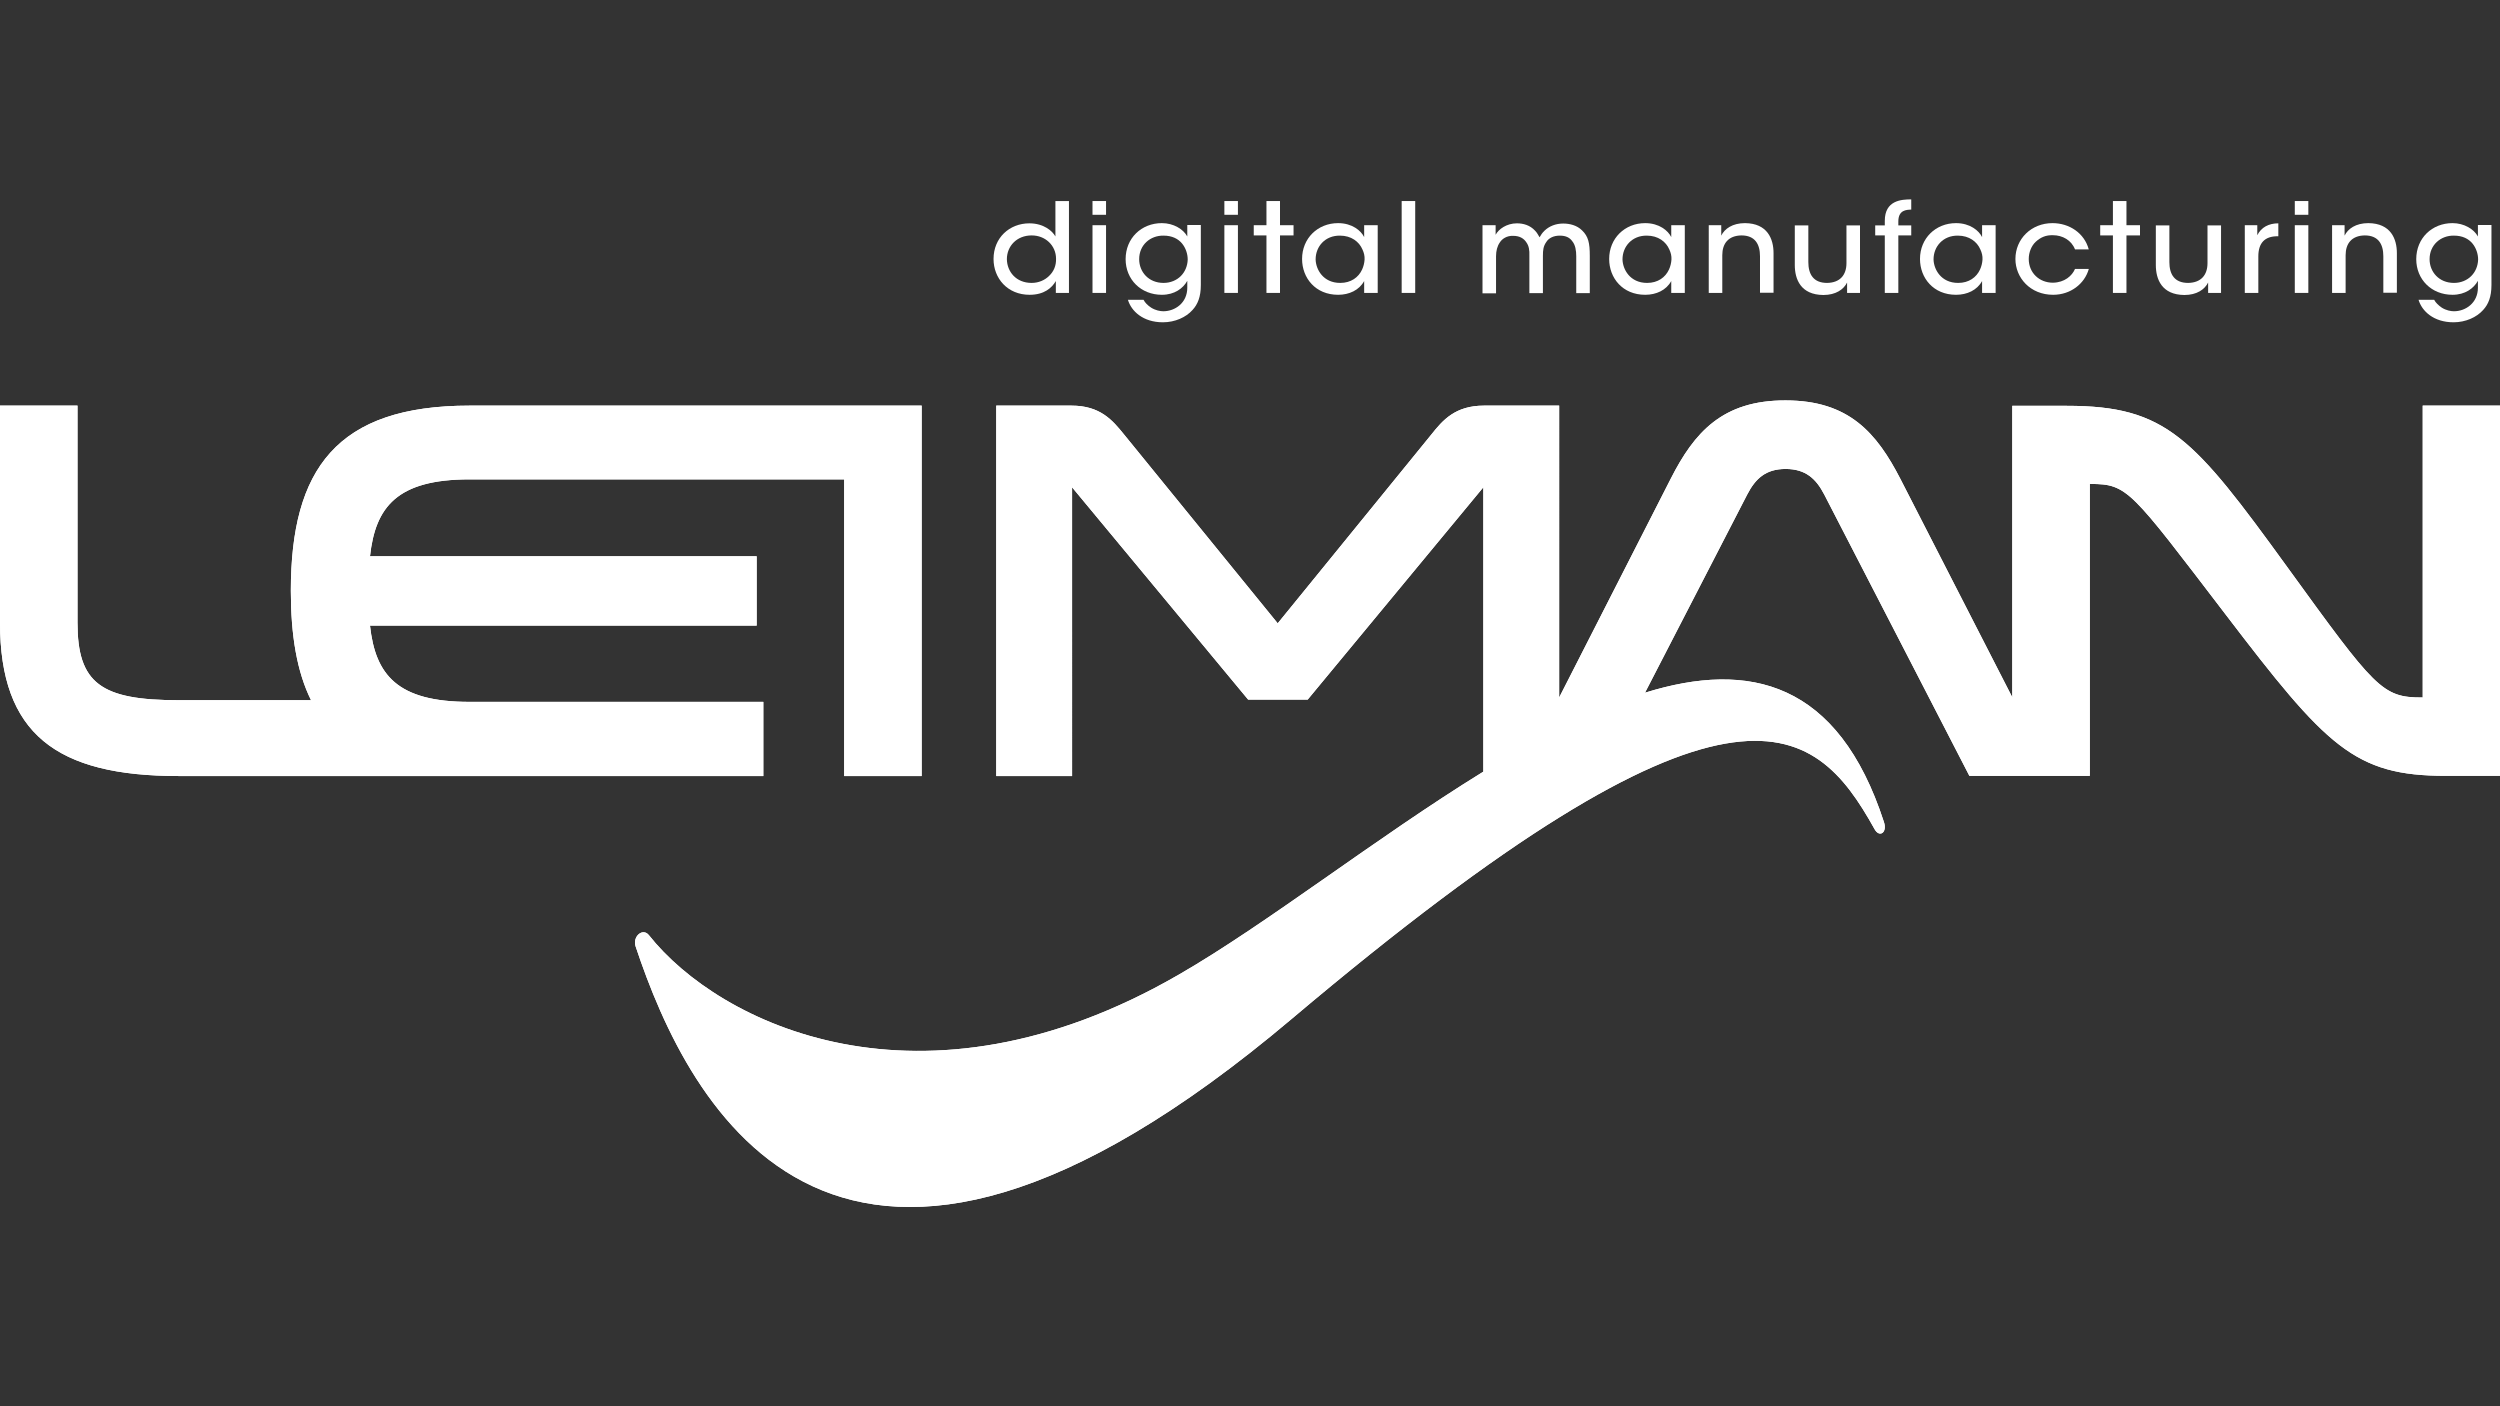 <?xml version="1.0" encoding="utf-8"?>
<!-- Generator: Adobe Illustrator 24.0.1, SVG Export Plug-In . SVG Version: 6.00 Build 0)  -->
<svg version="1.1" id="Livello_1" xmlns="http://www.w3.org/2000/svg" xmlns:xlink="http://www.w3.org/1999/xlink" x="0px" y="0px"
	 viewBox="0 0 1200 675" style="enable-background:new 0 0 1200 675;" xml:space="preserve">
<rect x="0" y="0" width="1200" height="675" fill="#333333" stroke="none"/>
<style type="text/css">
	.st0{clip-path:url(#SVGID_2_);fill:#FFFFFF;}
	.st1{fill:#FFFFFF;}
	.st2{clip-path:url(#SVGID_4_);fill:url(#SVGID_5_);}
	.st3{fill:#646463;}
	.st4{clip-path:url(#SVGID_7_);fill:url(#SVGID_8_);}
	.st5{fill:url(#SVGID_9_);}
	.st6{fill:url(#SVGID_10_);}
	.st7{fill:url(#SVGID_11_);}
	.st8{fill:url(#SVGID_12_);}
	.st9{fill:url(#SVGID_13_);}
	.st10{fill:url(#SVGID_14_);}
	.st11{fill:url(#SVGID_15_);}
</style>
<g>
	<g>
		<defs>
			<path id="SVGID_1_" d="M426.5,194.7h-21.2H225.4c-63.7,0-85.8,30.4-85.8,88.9c0,21.3,2.9,38.8,9.7,52.5H85.8
				c-37.4,0-48.6-8.1-48.6-37.2V194.7H0v104.2c0,53.3,27,73.6,85.8,73.6h139.7h13.4h127.5v-35.6H225.4c-34.8,0-45.2-13-47.8-36.6
				h185.6v-33.3H177.6c2.6-23.7,13-36.9,47.8-36.9h179.8v142.4h37.2V194.7H426.5z M802,229.7l-53.6,105.1V194.7h-36.1
				c-13.8,0-19.8,7-25.2,13.8l-73.8,90.7l-73.8-90.7c-5.5-6.8-11.4-13.8-25.2-13.8h-36.1v177.8h36.4V233.9l84.5,101.9h28.6
				L712,233.9v136.5c-51.6,31.8-104.1,73.2-146.3,97.5c-123.8,71.5-220.8,23.2-254.2-19c-3-3.8-8,0.7-6.4,5.4
				c25.3,76,96.3,219.4,315,34.7C831,310.9,870.5,345.3,899.8,398c2.3,4.2,6.2,1.7,4.5-3.4c-21.9-67.4-64.6-77.7-114.7-62.1
				l49.1-95.2c3.9-7.5,8.8-12.2,18.4-12.2c9.6,0,14.6,4.7,18.5,12.2l69.7,135.1h20.6h19.4h17.8V232.3h0.3c17.9,0,19.2,2.9,64.7,62.4
				c48.6,63.7,61.9,77.7,105.8,77.7h26.2V194.7h-37.2v140.1h-0.3c-19.2,0-22.4-4.2-64.7-62.6c-45-62.1-58-77.4-105.8-77.4h-26.2
				v139.9l-53.7-104.8c-11.4-22.1-24.7-37.7-55.1-37.7C826.7,192.1,813.2,207.7,802,229.7"/>
		</defs>
		<use xlink:href="#SVGID_1_"  style="overflow:visible;fill:#FFFFFF;"/>
		<clipPath id="SVGID_2_">
			<use xlink:href="#SVGID_1_"  style="overflow:visible;"/>
		</clipPath>
		<rect x="0" y="192.1" class="st0" width="1200" height="481.7"/>
	</g>
	<path class="st1" d="M483.3,124.4c0.1,6,4.4,11.4,11.9,11.4c3.3,0,6.3-1.3,8.4-3.4c2.2-2.1,3.4-4.9,3.3-8.2c0-3.2-1.3-6-3.4-8
		c-2.1-2-5-3.2-8.3-3.2C488,113,483.3,118.2,483.3,124.4L483.3,124.4z M513,140.6h-6.2v-5.7c-1.9,3.3-5.6,6.6-12.6,6.6
		c-10.6,0-17.3-7.9-17.3-17.2c0-10.1,7.6-17.1,17.2-17.1c6.9,0,11.1,3.7,12.5,6.3v-5.7V96.5h6.5V140.6z"/>
	<path class="st1" d="M524.4,108.1h6.5v32.5h-6.5V108.1z M524.4,96.5h6.5v6.6h-6.5V96.5z"/>
	<path class="st1" d="M546.8,124.4c0,6.1,4.5,11.4,11.7,11.4c3.4,0,6.3-1.3,8.3-3.3c2-2,3.2-4.8,3.3-7.9c0-2.6-0.9-5.5-2.7-7.7
		c-1.9-2.3-4.8-3.8-8.9-3.8C552.1,113,546.8,117.6,546.8,124.4L546.8,124.4z M576.4,136.8c0,5.7-1.5,9.3-4,12
		c-3.1,3.5-8.4,5.9-14.2,5.9c-9.6,0-15.2-5.4-16.8-10.8h7.5c0.7,1.4,2,2.7,3.7,3.8c2.1,1.3,4.3,1.7,5.8,1.7c5.6,0,11.5-4,11.5-11.3
		v-3.3c-2,3.6-6.1,6.7-12.2,6.7c-10.1,0-17.4-7.4-17.4-17.1c0-10.1,7.6-17.3,17.4-17.3c5.6,0,10.3,2.9,12.2,6.4v-5.5h6.5V136.8z"/>
	<path class="st1" d="M587.7,108.1h6.5v32.5h-6.5V108.1z M587.7,96.5h6.5v6.6h-6.5V96.5z"/>
	<polygon class="st1" points="607.9,113 601.8,113 601.8,108.1 607.9,108.1 607.9,96.5 614.4,96.5 614.4,108.1 620.9,108.1 
		620.9,113 614.4,113 614.4,140.6 607.9,140.6 	"/>
	<path class="st1" d="M631.5,124.5c0.1,4.8,3.6,11.3,11.8,11.3c5.2,0,8.8-2.7,10.5-6.4c0.7-1.5,1.1-3.2,1.2-4.8
		c0.1-1.7-0.3-3.3-1-4.8c-1.6-3.8-5.4-6.7-10.8-6.7C636.1,113,631.5,118.3,631.5,124.5L631.5,124.5z M661.3,140.6h-6.5v-5.7
		c-2.4,4.4-7.2,6.6-12.5,6.6c-10.9,0-17.3-8.1-17.3-17.2c0-9.9,7.5-17.2,17.3-17.2c6.7,0,11,3.6,12.5,6.7v-5.7h6.5V140.6z"/>
	<rect x="672.8" y="96.5" class="st1" width="6.5" height="44.1"/>
	<path class="st1" d="M711.8,108.1h6.1v4.6c1.4-2.7,5.3-5.5,10.2-5.5c3.1,0,6.3,0.9,8.7,3.5c0.9,0.8,1.8,2.6,2.2,3.2
		c0.6-1,1.2-2.1,2.4-3.2c2.2-2.1,5.3-3.4,8.9-3.4c3.1,0,6.6,0.8,9.1,3.3c3,2.9,3.7,6,3.7,12.2v17.9h-6.5v-17.7
		c0-2.7-0.4-5.4-1.9-7.2c-1.2-1.7-3-2.7-6-2.7c-2.9,0-5.3,1.1-6.5,3.1c-1.4,2-1.6,3.8-1.6,6.6v17.9h-6.5v-17.9
		c0.1-2.7-0.2-4.7-1.4-6.4c-1.2-1.9-3.2-3.2-6.4-3.2c-3-0.1-5.3,1.4-6.4,3.2c-1.2,1.7-1.8,4-1.8,6.6v17.8h-6.5V108.1z"/>
	<path class="st1" d="M778.8,124.5c0.1,4.8,3.6,11.3,11.8,11.3c5.2,0,8.8-2.7,10.5-6.4c0.7-1.5,1.1-3.2,1.2-4.8
		c0.1-1.7-0.3-3.3-1-4.8c-1.6-3.8-5.4-6.7-10.8-6.7C783.4,113,778.8,118.3,778.8,124.5L778.8,124.5z M808.7,140.6h-6.5v-5.7
		c-2.4,4.4-7.2,6.6-12.5,6.6c-10.9,0-17.3-8.1-17.3-17.2c0-9.9,7.5-17.2,17.3-17.2c6.7,0,11,3.6,12.5,6.7v-5.7h6.5V140.6z"/>
	<path class="st1" d="M820.1,108.1h6.1v5c1.6-3.3,5.4-6,11.4-6c10.8,0.1,13.7,7.6,13.7,14.4v19h-6.5V123c0-5.8-2.4-10-8.9-10
		c-6.3,0.1-9.2,3.9-9.2,9.5v18.1h-6.5V108.1z"/>
	<path class="st1" d="M892.7,140.6h-6.1v-5c-1.6,3.3-5.4,6-11.4,6c-10.9-0.1-13.7-7.6-13.7-14.4v-19h6.5v17.6c0,5.8,2.4,10,9,10
		c6.3-0.1,9.3-3.9,9.3-9.5v-18.1h6.5V140.6z"/>
	<path class="st1" d="M904.7,113h-4.6v-4.8h4.6v-2.2c0-9.8,7.9-10.3,12.7-10.3v4.9c-2.2,0.1-6.2,0.1-6.2,5.7v1.9h6.2v4.8h-6.2v27.6
		h-6.5V113z"/>
	<path class="st1" d="M928.1,124.5c0.1,4.8,3.6,11.3,11.8,11.3c5.2,0,8.8-2.7,10.5-6.4c0.7-1.5,1.1-3.2,1.2-4.8
		c0.1-1.7-0.3-3.3-1-4.8c-1.6-3.8-5.4-6.7-10.8-6.7C932.7,113,928.1,118.3,928.1,124.5L928.1,124.5z M957.9,140.6h-6.5v-5.7
		c-2.4,4.4-7.2,6.6-12.5,6.6c-10.9,0-17.3-8.1-17.3-17.2c0-9.9,7.5-17.2,17.3-17.2c6.7,0,11,3.6,12.5,6.7v-5.7h6.5V140.6z"/>
	<path class="st1" d="M1002.6,129.2c-2,7-8.7,12.3-17.1,12.3c-11,0-18.1-8.2-18.1-17.2c0-9.6,7.6-17.2,17.8-17.2
		c8.1,0,15.3,4.8,17.4,12.6H996c-1.7-4.4-6-6.8-10.6-6.8c-3.4-0.1-5.9,1-8.3,3.2c-2,1.9-3.3,5-3.3,8.2c0,6.7,5.1,11.4,11.6,11.4
		c5.6-0.1,9.2-3.3,10.6-6.6H1002.6z"/>
	<polygon class="st1" points="1014.2,113 1008.1,113 1008.1,108.1 1014.2,108.1 1014.2,96.5 1020.7,96.5 1020.7,108.1 1027.2,108.1 
		1027.2,113 1020.7,113 1020.7,140.6 1014.2,140.6 	"/>
	<path class="st1" d="M1066,140.6h-6.1v-5c-1.6,3.3-5.4,6-11.4,6c-10.9-0.1-13.7-7.6-13.7-14.4v-19h6.5v17.6c0,5.8,2.4,10,9,10
		c6.3-0.1,9.3-3.9,9.3-9.5v-18.1h6.5V140.6z"/>
	<path class="st1" d="M1077.4,108.1h6.1v4.8c1.9-3.8,5.5-5.7,10.1-5.7v6.2h-0.4c-6.1,0-9.2,3.2-9.2,9.7v17.5h-6.5V108.1z"/>
	<path class="st1" d="M1101.5,108.1h6.5v32.5h-6.5V108.1z M1101.5,96.5h6.5v6.6h-6.5V96.5z"/>
	<path class="st1" d="M1119.3,108.1h6.1v5c1.6-3.3,5.4-6,11.4-6c10.8,0.1,13.7,7.6,13.7,14.4v19h-6.5V123c0-5.8-2.4-10-8.9-10
		c-6.3,0.1-9.2,3.9-9.2,9.5v18.1h-6.5V108.1z"/>
	<path class="st1" d="M1166.2,124.4c0,6.1,4.5,11.4,11.7,11.4c3.4,0,6.3-1.3,8.3-3.3c2-2,3.2-4.8,3.3-7.9c0-2.6-0.9-5.5-2.7-7.7
		c-1.9-2.3-4.8-3.8-8.9-3.8C1171.5,113,1166.2,117.6,1166.2,124.4L1166.2,124.4z M1195.9,136.8c0,5.7-1.5,9.3-4,12
		c-3.1,3.5-8.4,5.9-14.2,5.9c-9.6,0-15.2-5.4-16.8-10.8h7.5c0.7,1.4,2.1,2.7,3.7,3.8c2.1,1.3,4.3,1.7,5.8,1.7
		c5.6,0,11.5-4,11.5-11.3v-3.3c-2,3.6-6.1,6.7-12.2,6.7c-10.1,0-17.4-7.4-17.4-17.1c0-10.1,7.6-17.3,17.4-17.3
		c5.6,0,10.3,2.9,12.2,6.4v-5.5h6.5V136.8z"/>
</g>
</svg>
